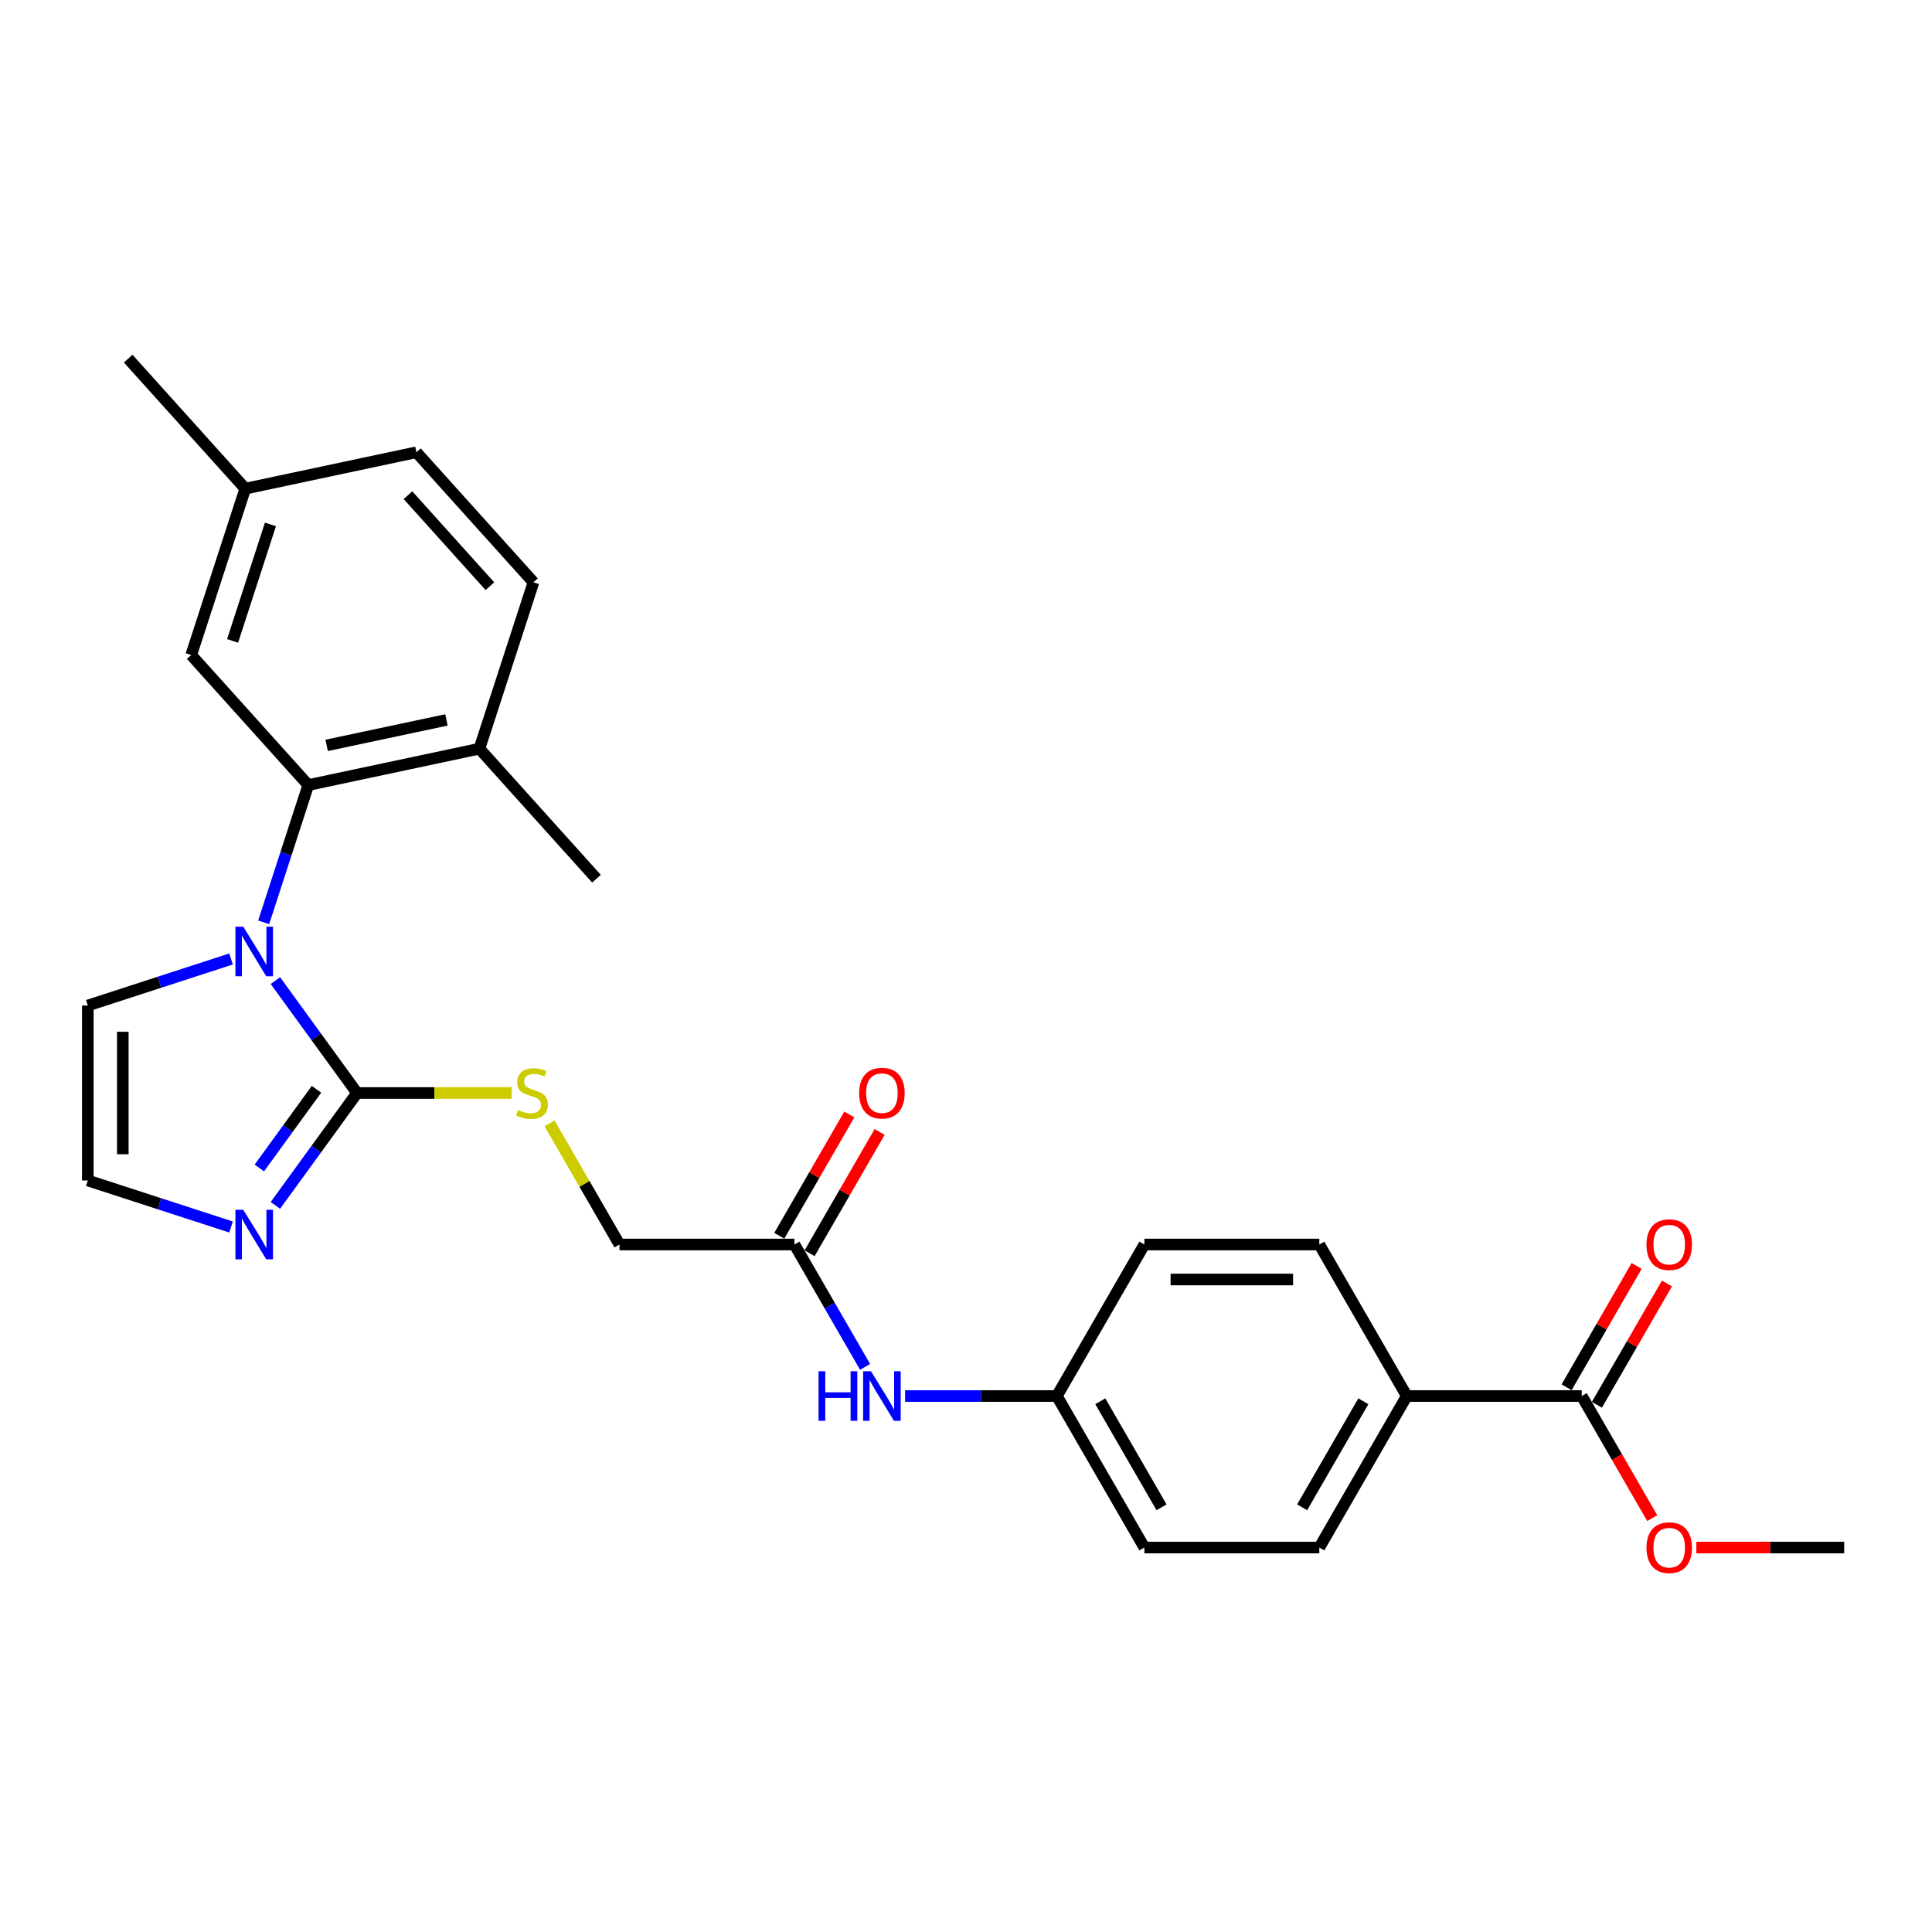 <?xml version='1.0' encoding='iso-8859-1'?>
<svg version='1.1' baseProfile='full'
              xmlns='http://www.w3.org/2000/svg'
                      xmlns:rdkit='http://www.rdkit.org/xml'
                      xmlns:xlink='http://www.w3.org/1999/xlink'
                  xml:space='preserve'
width='1000px' height='1000px' viewBox='0 0 1000 1000'>
<!-- END OF HEADER -->
<rect style='opacity:1.0;fill:#FFFFFF;stroke:none' width='1000' height='1000' x='0' y='0'> </rect>
<path class='bond-0' d='M 142.541,507.557 L 163.674,536.645' style='fill:none;fill-rule:evenodd;stroke:#0000FF;stroke-width:6px;stroke-linecap:butt;stroke-linejoin:miter;stroke-opacity:1' />
<path class='bond-0' d='M 163.674,536.645 L 184.808,565.733' style='fill:none;fill-rule:evenodd;stroke:#000000;stroke-width:6px;stroke-linecap:butt;stroke-linejoin:miter;stroke-opacity:1' />
<path class='bond-1' d='M 136.482,477.384 L 148.023,441.865' style='fill:none;fill-rule:evenodd;stroke:#0000FF;stroke-width:6px;stroke-linecap:butt;stroke-linejoin:miter;stroke-opacity:1' />
<path class='bond-1' d='M 148.023,441.865 L 159.563,406.345' style='fill:none;fill-rule:evenodd;stroke:#000000;stroke-width:6px;stroke-linecap:butt;stroke-linejoin:miter;stroke-opacity:1' />
<path class='bond-5' d='M 119.59,496.366 L 82.522,508.41' style='fill:none;fill-rule:evenodd;stroke:#0000FF;stroke-width:6px;stroke-linecap:butt;stroke-linejoin:miter;stroke-opacity:1' />
<path class='bond-5' d='M 82.522,508.41 L 45.455,520.454' style='fill:none;fill-rule:evenodd;stroke:#000000;stroke-width:6px;stroke-linecap:butt;stroke-linejoin:miter;stroke-opacity:1' />
<path class='bond-2' d='M 184.808,565.733 L 163.674,594.821' style='fill:none;fill-rule:evenodd;stroke:#000000;stroke-width:6px;stroke-linecap:butt;stroke-linejoin:miter;stroke-opacity:1' />
<path class='bond-2' d='M 163.674,594.821 L 142.541,623.909' style='fill:none;fill-rule:evenodd;stroke:#0000FF;stroke-width:6px;stroke-linecap:butt;stroke-linejoin:miter;stroke-opacity:1' />
<path class='bond-2' d='M 163.815,563.814 L 149.022,584.175' style='fill:none;fill-rule:evenodd;stroke:#000000;stroke-width:6px;stroke-linecap:butt;stroke-linejoin:miter;stroke-opacity:1' />
<path class='bond-2' d='M 149.022,584.175 L 134.229,604.537' style='fill:none;fill-rule:evenodd;stroke:#0000FF;stroke-width:6px;stroke-linecap:butt;stroke-linejoin:miter;stroke-opacity:1' />
<path class='bond-3' d='M 184.808,565.733 L 224.843,565.733' style='fill:none;fill-rule:evenodd;stroke:#000000;stroke-width:6px;stroke-linecap:butt;stroke-linejoin:miter;stroke-opacity:1' />
<path class='bond-3' d='M 224.843,565.733 L 264.879,565.733' style='fill:none;fill-rule:evenodd;stroke:#CCCC00;stroke-width:6px;stroke-linecap:butt;stroke-linejoin:miter;stroke-opacity:1' />
<path class='bond-9' d='M 159.563,406.345 L 248.142,387.517' style='fill:none;fill-rule:evenodd;stroke:#000000;stroke-width:6px;stroke-linecap:butt;stroke-linejoin:miter;stroke-opacity:1' />
<path class='bond-9' d='M 169.085,385.806 L 231.09,372.626' style='fill:none;fill-rule:evenodd;stroke:#000000;stroke-width:6px;stroke-linecap:butt;stroke-linejoin:miter;stroke-opacity:1' />
<path class='bond-11' d='M 159.563,406.345 L 98.969,339.048' style='fill:none;fill-rule:evenodd;stroke:#000000;stroke-width:6px;stroke-linecap:butt;stroke-linejoin:miter;stroke-opacity:1' />
<path class='bond-27' d='M 119.59,635.1 L 82.522,623.056' style='fill:none;fill-rule:evenodd;stroke:#0000FF;stroke-width:6px;stroke-linecap:butt;stroke-linejoin:miter;stroke-opacity:1' />
<path class='bond-27' d='M 82.522,623.056 L 45.455,611.012' style='fill:none;fill-rule:evenodd;stroke:#000000;stroke-width:6px;stroke-linecap:butt;stroke-linejoin:miter;stroke-opacity:1' />
<path class='bond-14' d='M 284.452,581.472 L 302.548,612.815' style='fill:none;fill-rule:evenodd;stroke:#CCCC00;stroke-width:6px;stroke-linecap:butt;stroke-linejoin:miter;stroke-opacity:1' />
<path class='bond-14' d='M 302.548,612.815 L 320.644,644.158' style='fill:none;fill-rule:evenodd;stroke:#000000;stroke-width:6px;stroke-linecap:butt;stroke-linejoin:miter;stroke-opacity:1' />
<path class='bond-4' d='M 818.709,722.583 L 728.152,722.583' style='fill:none;fill-rule:evenodd;stroke:#000000;stroke-width:6px;stroke-linecap:butt;stroke-linejoin:miter;stroke-opacity:1' />
<path class='bond-12' d='M 826.552,727.111 L 844.679,695.713' style='fill:none;fill-rule:evenodd;stroke:#000000;stroke-width:6px;stroke-linecap:butt;stroke-linejoin:miter;stroke-opacity:1' />
<path class='bond-12' d='M 844.679,695.713 L 862.807,664.316' style='fill:none;fill-rule:evenodd;stroke:#FF0000;stroke-width:6px;stroke-linecap:butt;stroke-linejoin:miter;stroke-opacity:1' />
<path class='bond-12' d='M 810.867,718.055 L 828.994,686.658' style='fill:none;fill-rule:evenodd;stroke:#000000;stroke-width:6px;stroke-linecap:butt;stroke-linejoin:miter;stroke-opacity:1' />
<path class='bond-12' d='M 828.994,686.658 L 847.122,655.26' style='fill:none;fill-rule:evenodd;stroke:#FF0000;stroke-width:6px;stroke-linecap:butt;stroke-linejoin:miter;stroke-opacity:1' />
<path class='bond-20' d='M 818.709,722.583 L 836.952,754.18' style='fill:none;fill-rule:evenodd;stroke:#000000;stroke-width:6px;stroke-linecap:butt;stroke-linejoin:miter;stroke-opacity:1' />
<path class='bond-20' d='M 836.952,754.18 L 855.194,785.776' style='fill:none;fill-rule:evenodd;stroke:#FF0000;stroke-width:6px;stroke-linecap:butt;stroke-linejoin:miter;stroke-opacity:1' />
<path class='bond-6' d='M 45.455,520.454 L 45.455,611.012' style='fill:none;fill-rule:evenodd;stroke:#000000;stroke-width:6px;stroke-linecap:butt;stroke-linejoin:miter;stroke-opacity:1' />
<path class='bond-6' d='M 63.566,534.038 L 63.566,597.428' style='fill:none;fill-rule:evenodd;stroke:#000000;stroke-width:6px;stroke-linecap:butt;stroke-linejoin:miter;stroke-opacity:1' />
<path class='bond-7' d='M 411.201,644.158 L 320.644,644.158' style='fill:none;fill-rule:evenodd;stroke:#000000;stroke-width:6px;stroke-linecap:butt;stroke-linejoin:miter;stroke-opacity:1' />
<path class='bond-10' d='M 411.201,644.158 L 429.485,675.827' style='fill:none;fill-rule:evenodd;stroke:#000000;stroke-width:6px;stroke-linecap:butt;stroke-linejoin:miter;stroke-opacity:1' />
<path class='bond-10' d='M 429.485,675.827 L 447.77,707.496' style='fill:none;fill-rule:evenodd;stroke:#0000FF;stroke-width:6px;stroke-linecap:butt;stroke-linejoin:miter;stroke-opacity:1' />
<path class='bond-13' d='M 419.044,648.686 L 437.171,617.288' style='fill:none;fill-rule:evenodd;stroke:#000000;stroke-width:6px;stroke-linecap:butt;stroke-linejoin:miter;stroke-opacity:1' />
<path class='bond-13' d='M 437.171,617.288 L 455.298,585.891' style='fill:none;fill-rule:evenodd;stroke:#FF0000;stroke-width:6px;stroke-linecap:butt;stroke-linejoin:miter;stroke-opacity:1' />
<path class='bond-13' d='M 403.359,639.63 L 421.486,608.233' style='fill:none;fill-rule:evenodd;stroke:#000000;stroke-width:6px;stroke-linecap:butt;stroke-linejoin:miter;stroke-opacity:1' />
<path class='bond-13' d='M 421.486,608.233 L 439.613,576.835' style='fill:none;fill-rule:evenodd;stroke:#FF0000;stroke-width:6px;stroke-linecap:butt;stroke-linejoin:miter;stroke-opacity:1' />
<path class='bond-8' d='M 728.152,722.583 L 682.873,801.008' style='fill:none;fill-rule:evenodd;stroke:#000000;stroke-width:6px;stroke-linecap:butt;stroke-linejoin:miter;stroke-opacity:1' />
<path class='bond-8' d='M 705.675,725.291 L 673.98,780.188' style='fill:none;fill-rule:evenodd;stroke:#000000;stroke-width:6px;stroke-linecap:butt;stroke-linejoin:miter;stroke-opacity:1' />
<path class='bond-29' d='M 728.152,722.583 L 682.873,644.158' style='fill:none;fill-rule:evenodd;stroke:#000000;stroke-width:6px;stroke-linecap:butt;stroke-linejoin:miter;stroke-opacity:1' />
<path class='bond-17' d='M 248.142,387.517 L 276.126,301.392' style='fill:none;fill-rule:evenodd;stroke:#000000;stroke-width:6px;stroke-linecap:butt;stroke-linejoin:miter;stroke-opacity:1' />
<path class='bond-24' d='M 248.142,387.517 L 308.737,454.815' style='fill:none;fill-rule:evenodd;stroke:#000000;stroke-width:6px;stroke-linecap:butt;stroke-linejoin:miter;stroke-opacity:1' />
<path class='bond-18' d='M 468.47,722.583 L 507.754,722.583' style='fill:none;fill-rule:evenodd;stroke:#0000FF;stroke-width:6px;stroke-linecap:butt;stroke-linejoin:miter;stroke-opacity:1' />
<path class='bond-18' d='M 507.754,722.583 L 547.037,722.583' style='fill:none;fill-rule:evenodd;stroke:#000000;stroke-width:6px;stroke-linecap:butt;stroke-linejoin:miter;stroke-opacity:1' />
<path class='bond-19' d='M 98.969,339.048 L 126.953,252.923' style='fill:none;fill-rule:evenodd;stroke:#000000;stroke-width:6px;stroke-linecap:butt;stroke-linejoin:miter;stroke-opacity:1' />
<path class='bond-19' d='M 120.391,331.726 L 139.98,271.439' style='fill:none;fill-rule:evenodd;stroke:#000000;stroke-width:6px;stroke-linecap:butt;stroke-linejoin:miter;stroke-opacity:1' />
<path class='bond-15' d='M 682.873,644.158 L 592.316,644.158' style='fill:none;fill-rule:evenodd;stroke:#000000;stroke-width:6px;stroke-linecap:butt;stroke-linejoin:miter;stroke-opacity:1' />
<path class='bond-15' d='M 669.29,662.269 L 605.9,662.269' style='fill:none;fill-rule:evenodd;stroke:#000000;stroke-width:6px;stroke-linecap:butt;stroke-linejoin:miter;stroke-opacity:1' />
<path class='bond-16' d='M 682.873,801.008 L 592.316,801.008' style='fill:none;fill-rule:evenodd;stroke:#000000;stroke-width:6px;stroke-linecap:butt;stroke-linejoin:miter;stroke-opacity:1' />
<path class='bond-28' d='M 276.126,301.392 L 215.531,234.095' style='fill:none;fill-rule:evenodd;stroke:#000000;stroke-width:6px;stroke-linecap:butt;stroke-linejoin:miter;stroke-opacity:1' />
<path class='bond-28' d='M 253.577,303.417 L 211.161,256.309' style='fill:none;fill-rule:evenodd;stroke:#000000;stroke-width:6px;stroke-linecap:butt;stroke-linejoin:miter;stroke-opacity:1' />
<path class='bond-21' d='M 547.037,722.583 L 592.316,644.158' style='fill:none;fill-rule:evenodd;stroke:#000000;stroke-width:6px;stroke-linecap:butt;stroke-linejoin:miter;stroke-opacity:1' />
<path class='bond-22' d='M 547.037,722.583 L 592.316,801.008' style='fill:none;fill-rule:evenodd;stroke:#000000;stroke-width:6px;stroke-linecap:butt;stroke-linejoin:miter;stroke-opacity:1' />
<path class='bond-22' d='M 569.514,725.291 L 601.209,780.188' style='fill:none;fill-rule:evenodd;stroke:#000000;stroke-width:6px;stroke-linecap:butt;stroke-linejoin:miter;stroke-opacity:1' />
<path class='bond-23' d='M 126.953,252.923 L 215.531,234.095' style='fill:none;fill-rule:evenodd;stroke:#000000;stroke-width:6px;stroke-linecap:butt;stroke-linejoin:miter;stroke-opacity:1' />
<path class='bond-25' d='M 126.953,252.923 L 66.358,185.626' style='fill:none;fill-rule:evenodd;stroke:#000000;stroke-width:6px;stroke-linecap:butt;stroke-linejoin:miter;stroke-opacity:1' />
<path class='bond-26' d='M 878.024,801.008 L 916.285,801.008' style='fill:none;fill-rule:evenodd;stroke:#FF0000;stroke-width:6px;stroke-linecap:butt;stroke-linejoin:miter;stroke-opacity:1' />
<path class='bond-26' d='M 916.285,801.008 L 954.545,801.008' style='fill:none;fill-rule:evenodd;stroke:#000000;stroke-width:6px;stroke-linecap:butt;stroke-linejoin:miter;stroke-opacity:1' />
<path  class='atom-0' d='M 125.911 479.648
L 134.315 493.231
Q 135.148 494.572, 136.488 496.998
Q 137.828 499.425, 137.901 499.57
L 137.901 479.648
L 141.306 479.648
L 141.306 505.294
L 137.792 505.294
L 128.772 490.442
Q 127.722 488.703, 126.599 486.711
Q 125.512 484.719, 125.186 484.103
L 125.186 505.294
L 121.854 505.294
L 121.854 479.648
L 125.911 479.648
' fill='#0000FF'/>
<path  class='atom-3' d='M 125.911 626.173
L 134.315 639.756
Q 135.148 641.096, 136.488 643.523
Q 137.828 645.95, 137.901 646.095
L 137.901 626.173
L 141.306 626.173
L 141.306 651.818
L 137.792 651.818
L 128.772 636.967
Q 127.722 635.228, 126.599 633.236
Q 125.512 631.244, 125.186 630.628
L 125.186 651.818
L 121.854 651.818
L 121.854 626.173
L 125.911 626.173
' fill='#0000FF'/>
<path  class='atom-4' d='M 268.121 574.535
Q 268.411 574.644, 269.606 575.151
Q 270.801 575.658, 272.105 575.984
Q 273.446 576.274, 274.75 576.274
Q 277.176 576.274, 278.589 575.115
Q 280.002 573.919, 280.002 571.855
Q 280.002 570.442, 279.277 569.573
Q 278.589 568.703, 277.502 568.232
Q 276.416 567.762, 274.605 567.218
Q 272.323 566.53, 270.946 565.878
Q 269.606 565.226, 268.628 563.849
Q 267.686 562.473, 267.686 560.155
Q 267.686 556.931, 269.859 554.939
Q 272.069 552.946, 276.416 552.946
Q 279.386 552.946, 282.755 554.359
L 281.922 557.148
Q 278.843 555.88, 276.524 555.88
Q 274.025 555.88, 272.649 556.931
Q 271.272 557.945, 271.308 559.72
Q 271.308 561.096, 271.997 561.93
Q 272.721 562.763, 273.735 563.234
Q 274.786 563.705, 276.524 564.248
Q 278.843 564.972, 280.219 565.697
Q 281.596 566.421, 282.574 567.906
Q 283.588 569.355, 283.588 571.855
Q 283.588 575.405, 281.197 577.324
Q 278.843 579.208, 274.894 579.208
Q 272.612 579.208, 270.874 578.701
Q 269.171 578.23, 267.143 577.397
L 268.121 574.535
' fill='#CCCC00'/>
<path  class='atom-11' d='M 423.68 709.76
L 427.158 709.76
L 427.158 720.663
L 440.27 720.663
L 440.27 709.76
L 443.748 709.76
L 443.748 735.406
L 440.27 735.406
L 440.27 723.561
L 427.158 723.561
L 427.158 735.406
L 423.68 735.406
L 423.68 709.76
' fill='#0000FF'/>
<path  class='atom-11' d='M 450.811 709.76
L 459.215 723.344
Q 460.048 724.684, 461.388 727.111
Q 462.728 729.538, 462.801 729.683
L 462.801 709.76
L 466.206 709.76
L 466.206 735.406
L 462.692 735.406
L 453.673 720.554
Q 452.622 718.816, 451.499 716.824
Q 450.413 714.831, 450.087 714.215
L 450.087 735.406
L 446.754 735.406
L 446.754 709.76
L 450.811 709.76
' fill='#0000FF'/>
<path  class='atom-13' d='M 852.216 644.23
Q 852.216 638.073, 855.258 634.631
Q 858.301 631.19, 863.988 631.19
Q 869.675 631.19, 872.718 634.631
Q 875.761 638.073, 875.761 644.23
Q 875.761 650.461, 872.682 654.011
Q 869.603 657.524, 863.988 657.524
Q 858.337 657.524, 855.258 654.011
Q 852.216 650.497, 852.216 644.23
M 863.988 654.626
Q 867.9 654.626, 870.001 652.018
Q 872.138 649.374, 872.138 644.23
Q 872.138 639.195, 870.001 636.66
Q 867.9 634.088, 863.988 634.088
Q 860.076 634.088, 857.939 636.624
Q 855.838 639.159, 855.838 644.23
Q 855.838 649.41, 857.939 652.018
Q 860.076 654.626, 863.988 654.626
' fill='#FF0000'/>
<path  class='atom-14' d='M 444.708 565.805
Q 444.708 559.648, 447.75 556.206
Q 450.793 552.765, 456.48 552.765
Q 462.167 552.765, 465.21 556.206
Q 468.252 559.648, 468.252 565.805
Q 468.252 572.036, 465.174 575.586
Q 462.095 579.099, 456.48 579.099
Q 450.829 579.099, 447.75 575.586
Q 444.708 572.072, 444.708 565.805
M 456.48 576.201
Q 460.392 576.201, 462.493 573.593
Q 464.63 570.949, 464.63 565.805
Q 464.63 560.77, 462.493 558.235
Q 460.392 555.663, 456.48 555.663
Q 452.568 555.663, 450.431 558.199
Q 448.33 560.734, 448.33 565.805
Q 448.33 570.985, 450.431 573.593
Q 452.568 576.201, 456.48 576.201
' fill='#FF0000'/>
<path  class='atom-21' d='M 852.216 801.08
Q 852.216 794.922, 855.258 791.481
Q 858.301 788.04, 863.988 788.04
Q 869.675 788.04, 872.718 791.481
Q 875.761 794.922, 875.761 801.08
Q 875.761 807.311, 872.682 810.861
Q 869.603 814.374, 863.988 814.374
Q 858.337 814.374, 855.258 810.861
Q 852.216 807.347, 852.216 801.08
M 863.988 811.476
Q 867.9 811.476, 870.001 808.868
Q 872.138 806.224, 872.138 801.08
Q 872.138 796.045, 870.001 793.51
Q 867.9 790.938, 863.988 790.938
Q 860.076 790.938, 857.939 793.474
Q 855.838 796.009, 855.838 801.08
Q 855.838 806.26, 857.939 808.868
Q 860.076 811.476, 863.988 811.476
' fill='#FF0000'/>
</svg>
